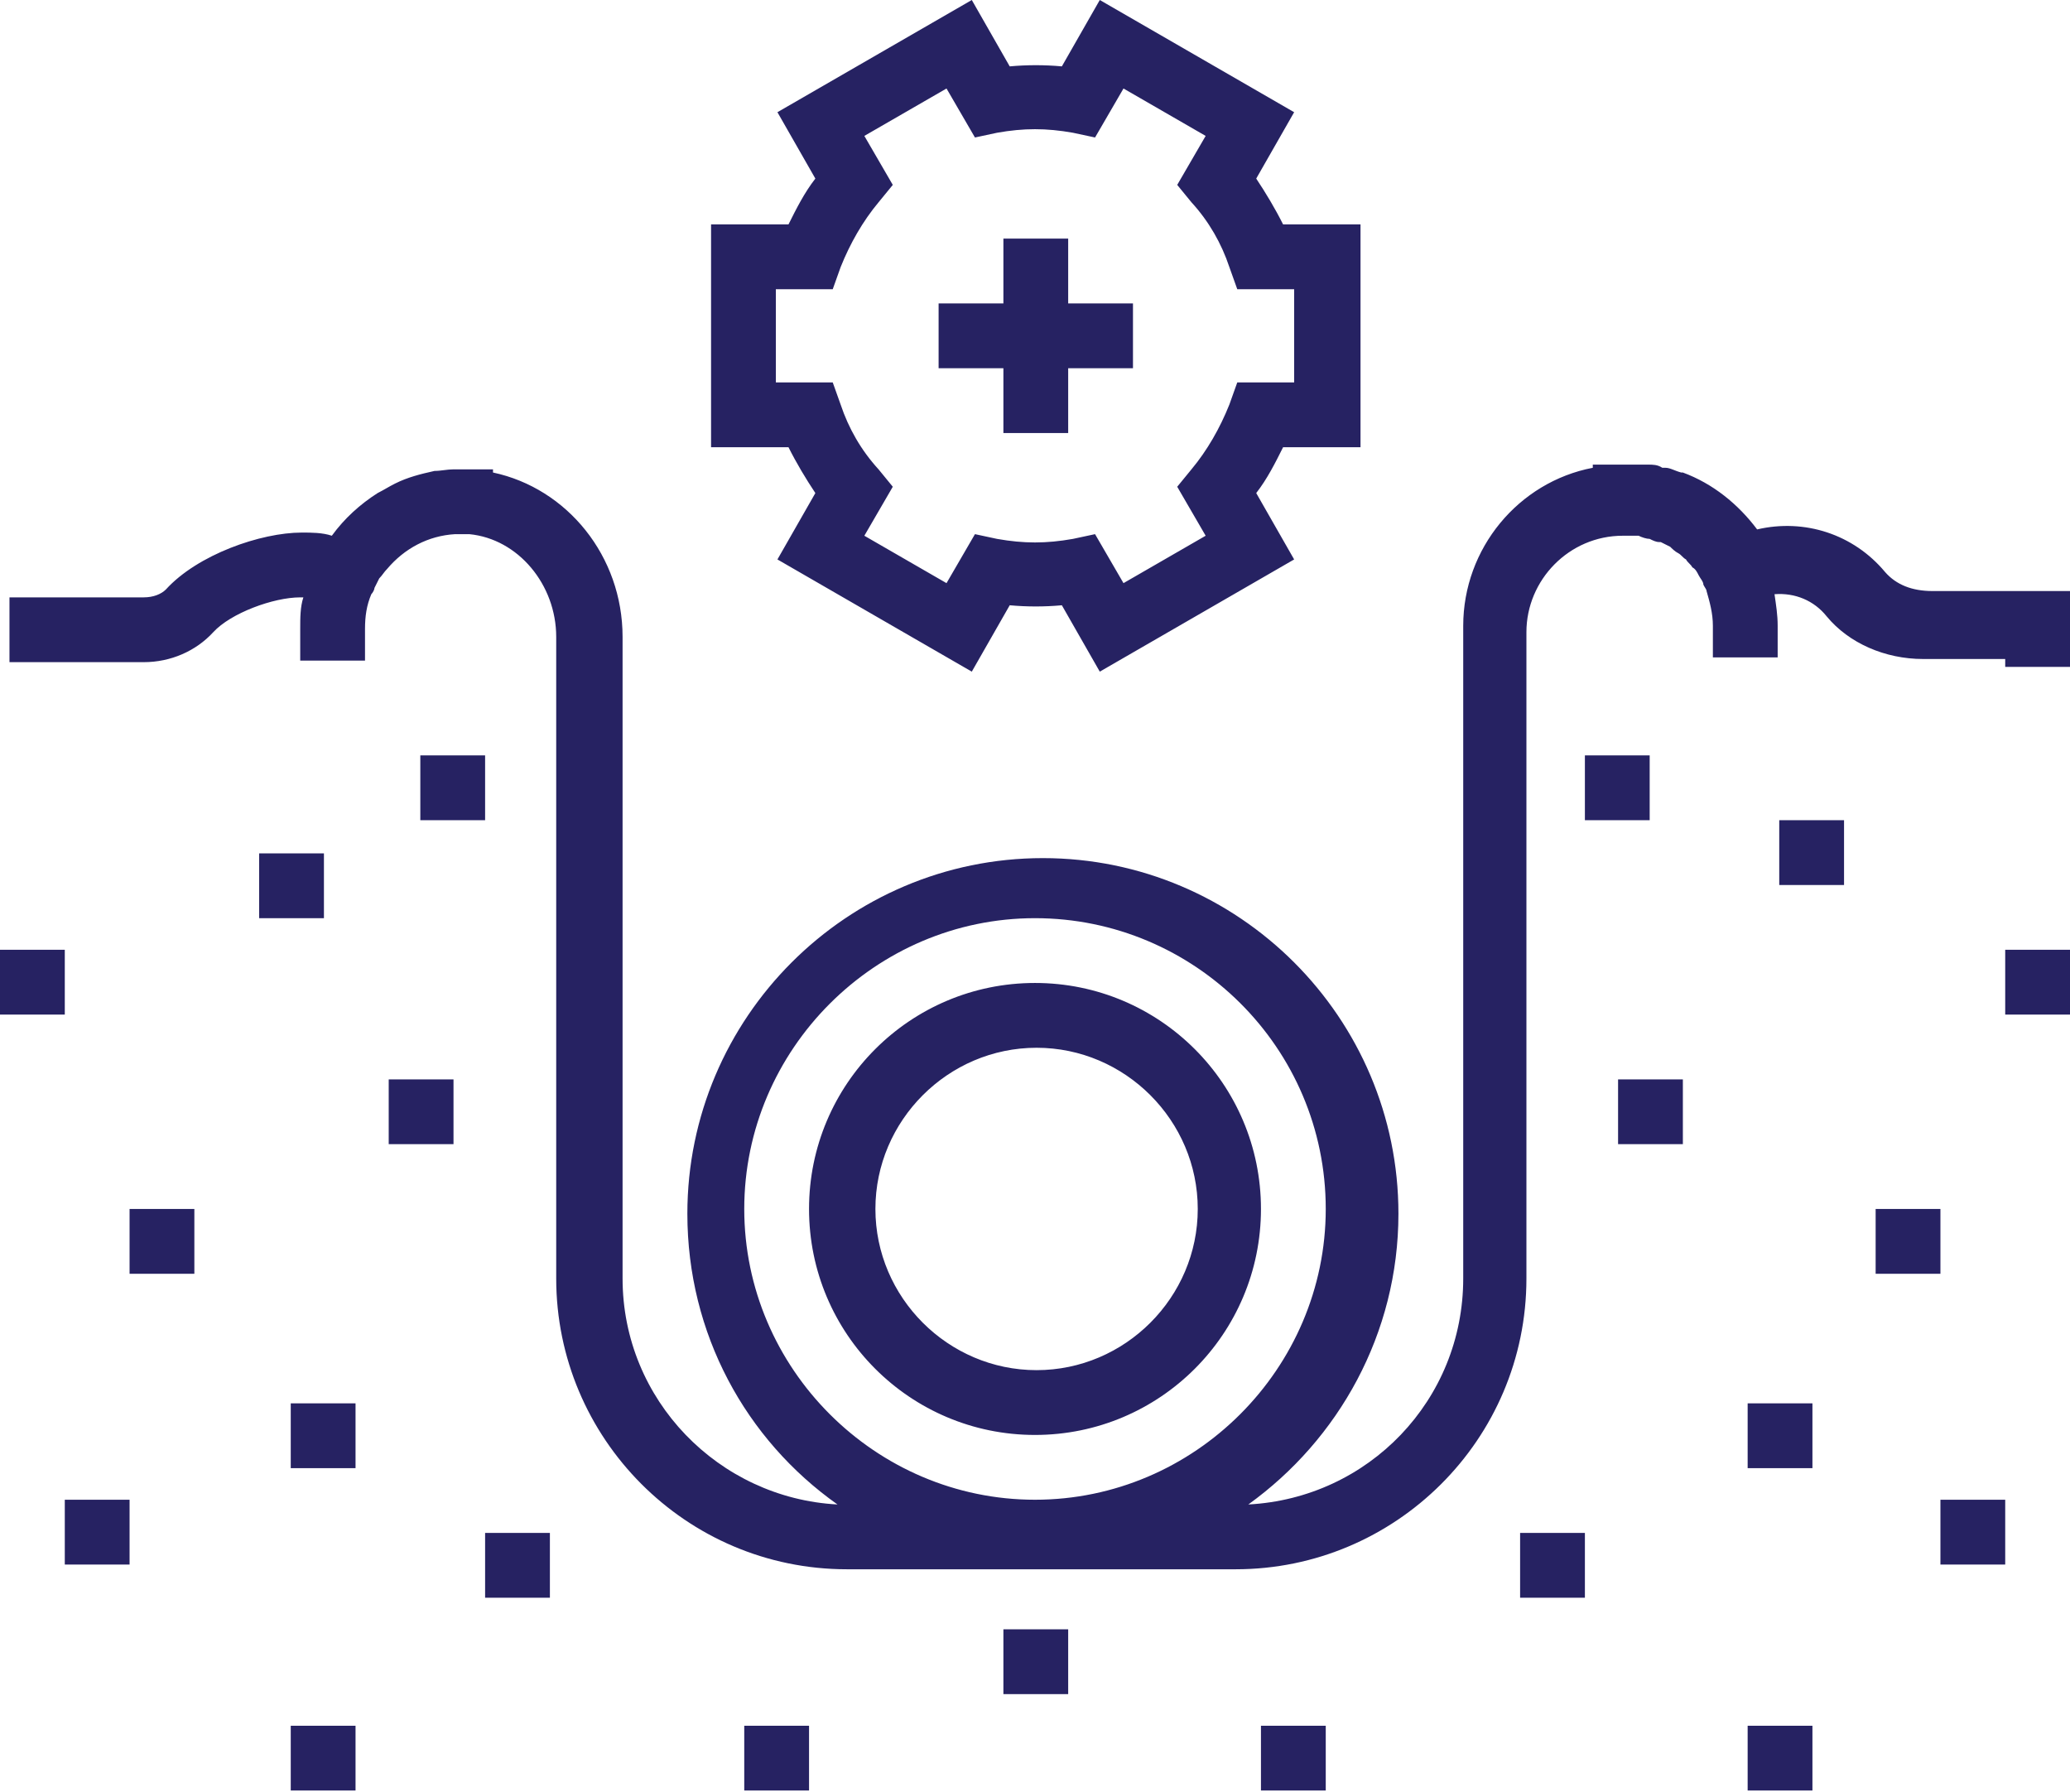 <svg xmlns="http://www.w3.org/2000/svg" id="Layer_2" data-name="Layer 2" viewBox="0 0 13.1 11.34"><defs><style>      .cls-1 {        fill: #262262;      }    </style></defs><g id="Layer_1-2" data-name="Layer 1"><path class="cls-1" d="M2.05,5.81h-.41v-.41h.41v.41ZM.82,8.06h.41v-.41h-.41v.41ZM1.84,9.29h.41v-.41h-.41v.41ZM1.84,11.13v.2h.41v-.41h-.41v.2ZM7.98,7.65c0,.79-.64,1.43-1.43,1.43s-1.43-.64-1.43-1.43.64-1.43,1.43-1.43,1.43.64,1.43,1.43ZM7.58,7.65c0-.56-.46-1.02-1.02-1.02s-1.02.46-1.02,1.02.46,1.02,1.02,1.02,1.02-.46,1.02-1.02ZM3.07,10.11h.41v-.41h-.41v.41ZM3.07,4.78h-.41v.41h.41v-.41ZM13.1,3.76v.46h-.41v-.05h-.52c-.24,0-.47-.1-.61-.27-.08-.1-.2-.15-.33-.14.01.07.02.13.02.2v.2h-.41v-.2c0-.08-.02-.15-.04-.22,0-.01-.01-.02-.02-.04,0-.02-.02-.04-.03-.06,0,0,0,0,0,0-.01-.02-.02-.04-.04-.05,0,0,0,0,0,0-.01-.02-.03-.03-.04-.05,0,0,0,0,0,0-.02-.01-.03-.03-.05-.04,0,0,0,0,0,0-.02-.01-.04-.03-.05-.04,0,0,0,0,0,0-.02-.01-.04-.02-.06-.03,0,0,0,0-.01,0-.02,0-.04-.01-.06-.02-.02,0-.05-.01-.07-.02,0,0-.01,0-.02,0-.03,0-.05,0-.08,0-.34,0-.61.28-.61.61v4.09c0,1.02-.83,1.84-1.84,1.84h-2.46c-1.02,0-1.84-.83-1.84-1.84v-4.06c0-.33-.24-.62-.55-.65-.03,0-.06,0-.09,0,0,0,0,0,0,0-.17.01-.32.09-.43.22,0,0,0,0,0,0-.02.02-.03.04-.05.06,0,0,0,0,0,0-.01.02-.02.04-.03.06,0,.01-.01.03-.02.04-.03.07-.04.14-.04.22v.2h-.41v-.2c0-.07,0-.14.02-.2,0,0-.01,0-.02,0-.17,0-.44.1-.55.22-.11.12-.27.19-.44.19h-.85v-.41h.85c.06,0,.11-.02.14-.05.2-.22.6-.36.86-.36.06,0,.13,0,.19.02.08-.11.18-.2.29-.27,0,0,0,0,0,0,.04-.02.07-.04.11-.06,0,0,0,0,0,0,.08-.04.16-.06.25-.08,0,0,0,0,0,0,.04,0,.08-.01.12-.01,0,0,.02,0,.02,0,.01,0,.02,0,.03,0h.2v.02c.47.1.82.53.82,1.04v4.06c0,.77.61,1.39,1.36,1.43-.58-.41-.95-1.08-.95-1.84,0-1.24,1.01-2.25,2.25-2.25s2.25,1.01,2.25,2.25c0,.76-.38,1.43-.95,1.84.76-.04,1.36-.66,1.36-1.43V3.96c0-.49.35-.91.82-1v-.02h.2s.08,0,.12,0c0,0,.02,0,.03,0,.03,0,.06,0,.09.02,0,0,.02,0,.02,0,.03,0,.06.02.1.03,0,0,0,0,.01,0,.19.07.35.2.47.36.3-.07.61.03.81.27.07.08.17.12.3.12h.92ZM8.39,7.65c0-1.02-.83-1.84-1.84-1.84s-1.84.83-1.84,1.84.83,1.84,1.84,1.84,1.84-.83,1.84-1.84ZM6.35,2.74h.41v-.41h.41v-.41h-.41v-.41h-.41v.41h-.41v.41h.41v.41ZM.41,6.01h-.41v.41h.41v-.41ZM.41,9.9h.41v-.41h-.41v.41ZM4.99,2.83h-.49v-1.41h.49c.05-.1.1-.2.17-.29l-.24-.42,1.23-.71.24.42c.11-.01.22-.01.33,0l.24-.42,1.23.71-.24.42c.06.09.12.19.17.29h.49v1.41h-.49c-.05.1-.1.2-.17.29l.24.42-1.23.71-.24-.42c-.11.01-.22.01-.33,0l-.24.42-1.23-.71.24-.42c-.06-.09-.12-.19-.17-.29ZM4.91,2.42h.36l.05.14c.05.15.13.29.24.41l.09.11-.18.31.52.3.18-.31.14.03c.17.03.31.03.48,0l.14-.03.18.31.52-.3-.18-.31.09-.11c.1-.12.18-.26.24-.41l.05-.14h.36v-.59h-.36l-.05-.14c-.05-.15-.13-.29-.24-.41l-.09-.11.18-.31-.52-.3-.18.31-.14-.03c-.17-.03-.31-.03-.48,0l-.14.03-.18-.31-.52.3.18.31-.09.11c-.1.12-.18.26-.24.41l-.05.14h-.36v.59ZM2.46,7.24h.41v-.41h-.41v.41ZM11.26,5.6h.41v-.41h-.41v.41ZM11.06,9.29h.41v-.41h-.41v.41ZM12.28,9.9h.41v-.41h-.41v.41ZM11.06,11.13v.2h.41v-.41h-.41v.2ZM12.28,7.65h-.41v.41h.41v-.41ZM4.71,11.13v.2h.41v-.41h-.41v.2ZM12.69,6.01v.41h.41v-.41h-.41ZM7.98,11.13v.2h.41v-.41h-.41v.2ZM6.35,10.72h.41v-.41h-.41v.41ZM10.44,4.78h-.41v.41h.41v-.41ZM9.62,10.11h.41v-.41h-.41v.41ZM10.24,7.24h.41v-.41h-.41v.41Z"></path></g></svg>
